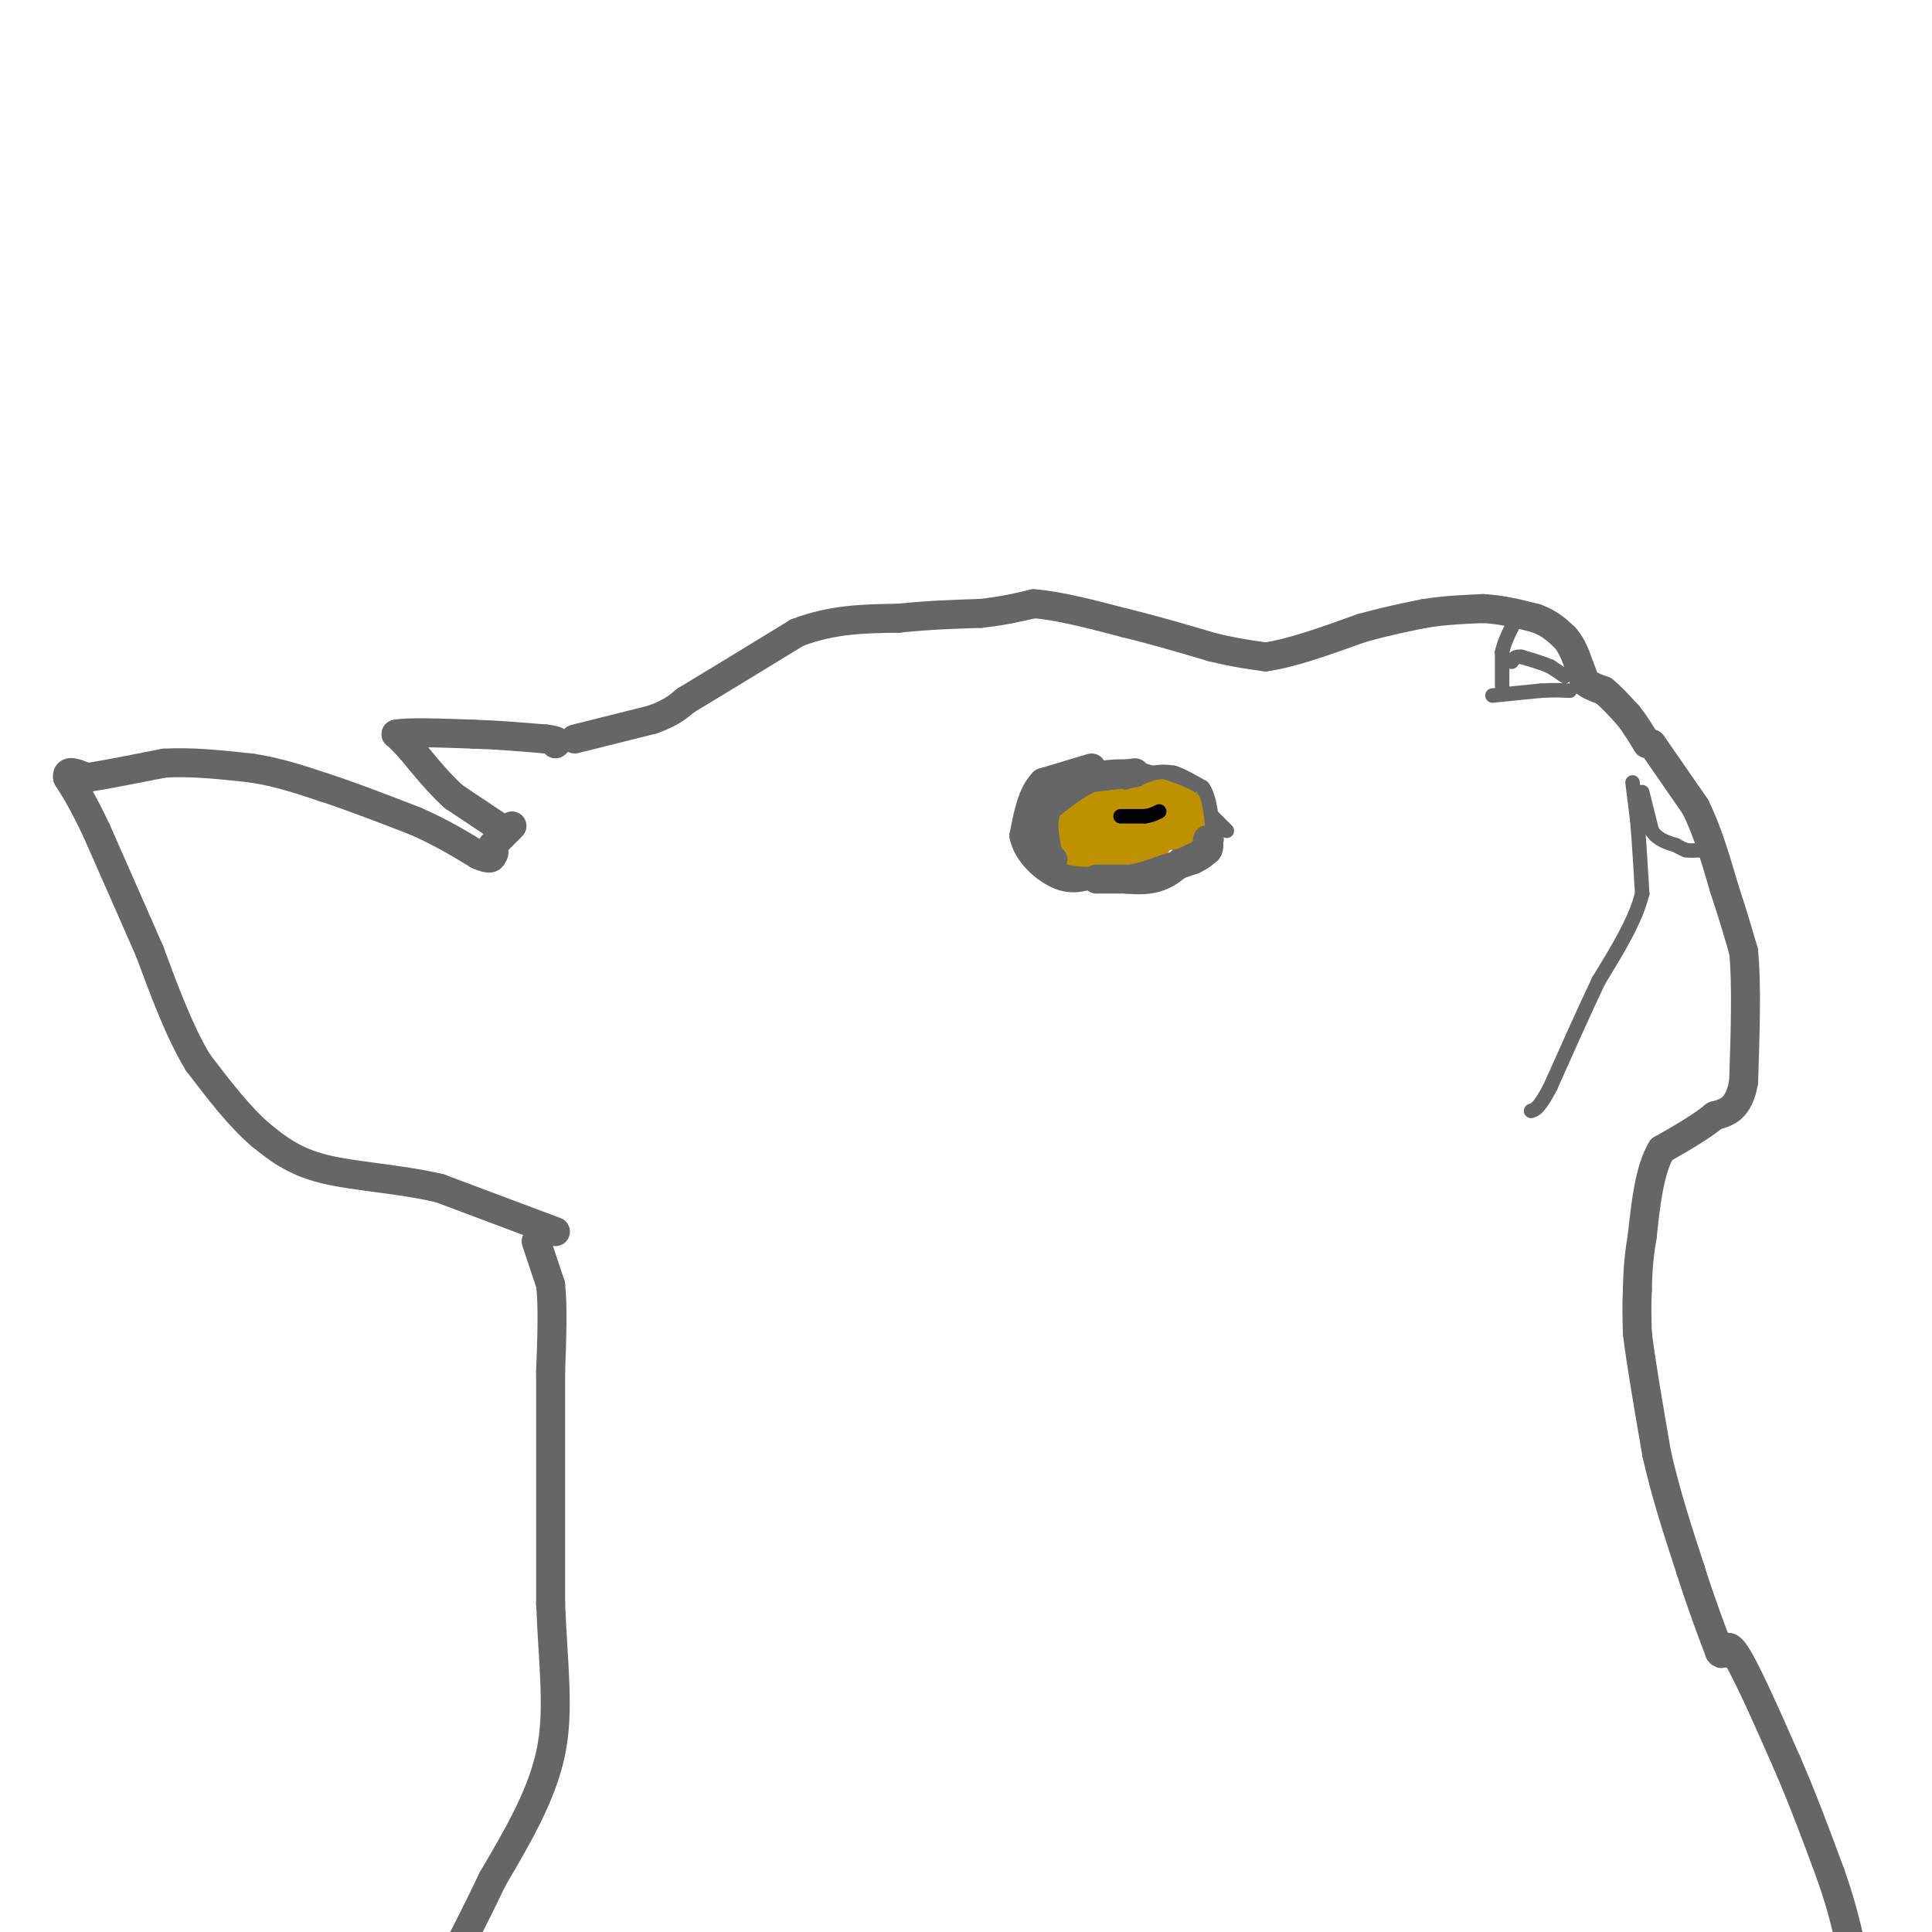 <svg viewBox='0 0 400 400' version='1.1' xmlns='http://www.w3.org/2000/svg' xmlns:xlink='http://www.w3.org/1999/xlink'><g fill='none' stroke='#666666' stroke-width='6' stroke-linecap='round' stroke-linejoin='round'><path d='M115,255c0.000,0.000 -24.000,-9.000 -24,-9'/><path d='M91,246c-8.489,-1.978 -17.711,-2.422 -24,-4c-6.289,-1.578 -9.644,-4.289 -13,-7'/><path d='M54,235c-4.333,-3.667 -8.667,-9.333 -13,-15'/><path d='M41,220c-3.833,-6.333 -6.917,-14.667 -10,-23'/><path d='M31,197c-3.500,-8.000 -7.250,-16.500 -11,-25'/><path d='M20,172c-2.833,-6.000 -4.417,-8.500 -6,-11'/><path d='M14,161c-0.333,-1.833 1.833,-0.917 4,0'/><path d='M18,161c3.333,-0.500 9.667,-1.750 16,-3'/><path d='M34,158c5.667,-0.333 11.833,0.333 18,1'/><path d='M52,159c5.500,0.833 10.250,2.417 15,4'/><path d='M67,163c5.667,1.833 12.333,4.417 19,7'/><path d='M86,170c5.333,2.333 9.167,4.667 13,7'/><path d='M99,177c2.667,1.167 2.833,0.583 3,0'/><path d='M102,177c0.500,-0.333 0.250,-1.167 0,-2'/><path d='M103,171c0.000,0.000 -9.000,-6.000 -9,-6'/><path d='M94,165c-3.000,-2.667 -6.000,-6.333 -9,-10'/><path d='M85,155c-2.000,-2.167 -2.500,-2.583 -3,-3'/><path d='M82,152c2.167,-0.500 9.083,-0.250 16,0'/><path d='M98,152c5.167,0.167 10.083,0.583 15,1'/><path d='M113,153c2.833,0.333 2.417,0.667 2,1'/><path d='M106,171c0.000,0.000 -3.000,3.000 -3,3'/><path d='M103,174c-0.500,0.500 -0.250,0.250 0,0'/><path d='M119,153c0.000,0.000 16.000,-4.000 16,-4'/><path d='M135,149c3.833,-1.333 5.417,-2.667 7,-4'/><path d='M142,145c5.000,-3.000 14.000,-8.500 23,-14'/><path d='M165,131c7.333,-2.833 14.167,-2.917 21,-3'/><path d='M186,128c6.333,-0.667 11.667,-0.833 17,-1'/><path d='M203,127c4.667,-0.500 7.833,-1.250 11,-2'/><path d='M214,125c5.000,0.333 12.000,2.167 19,4'/><path d='M233,129c6.167,1.500 12.083,3.250 18,5'/><path d='M251,134c4.833,1.167 7.917,1.583 11,2'/><path d='M262,136c5.167,-0.667 12.583,-3.333 20,-6'/><path d='M282,130c5.500,-1.500 9.250,-2.250 13,-3'/><path d='M295,127c4.167,-0.667 8.083,-0.833 12,-1'/><path d='M307,126c3.833,0.167 7.417,1.083 11,2'/><path d='M318,128c2.833,1.000 4.417,2.500 6,4'/><path d='M324,132c1.500,1.667 2.250,3.833 3,6'/><path d='M327,138c0.667,1.500 0.833,2.250 1,3'/><path d='M328,141c0.833,0.833 2.417,1.417 4,2'/><path d='M332,143c1.500,1.167 3.250,3.083 5,5'/><path d='M337,148c1.500,1.833 2.750,3.917 4,6'/><path d='M342,154c0.000,0.000 9.000,13.000 9,13'/><path d='M351,167c2.500,5.000 4.250,11.000 6,17'/><path d='M357,184c1.667,5.000 2.833,9.000 4,13'/><path d='M361,197c0.667,6.667 0.333,16.833 0,27'/><path d='M361,224c-1.000,5.667 -3.500,6.333 -6,7'/><path d='M355,231c-2.833,2.333 -6.917,4.667 -11,7'/><path d='M344,238c-2.500,4.167 -3.250,11.083 -4,18'/><path d='M340,256c-0.833,4.833 -0.917,7.917 -1,11'/><path d='M339,267c-0.167,3.333 -0.083,6.167 0,9'/><path d='M339,276c0.667,5.667 2.333,15.333 4,25'/><path d='M343,301c1.833,8.167 4.417,16.083 7,24'/><path d='M350,325c2.167,6.833 4.083,11.917 6,17'/><path d='M356,342c1.111,1.622 0.889,-2.822 3,0c2.111,2.822 6.556,12.911 11,23'/><path d='M370,365c3.333,7.667 6.167,15.333 9,23'/><path d='M379,388c2.167,6.167 3.083,10.083 4,14'/><path d='M383,402c0.667,2.833 0.333,2.917 0,3'/><path d='M111,257c0.000,0.000 3.000,9.000 3,9'/><path d='M114,266c0.500,4.500 0.250,11.250 0,18'/><path d='M114,284c0.000,11.000 0.000,29.500 0,48'/><path d='M114,332c0.533,13.200 1.867,22.200 0,31c-1.867,8.800 -6.933,17.400 -12,26'/><path d='M102,389c-3.333,7.000 -5.667,11.500 -8,16'/><path d='M226,159c0.000,0.000 -10.000,3.000 -10,3'/><path d='M216,162c-2.333,2.333 -3.167,6.667 -4,11'/><path d='M212,173c0.622,3.489 4.178,6.711 7,8c2.822,1.289 4.911,0.644 7,0'/><path d='M226,181c3.400,0.444 8.400,1.556 12,1c3.600,-0.556 5.800,-2.778 8,-5'/><path d='M246,177c2.000,-1.333 3.000,-2.167 4,-3'/><path d='M250,174c0.667,-0.500 0.333,-0.250 0,0'/></g>
<g fill='none' stroke='#666666' stroke-width='3' stroke-linecap='round' stroke-linejoin='round'><path d='M254,172c0.000,0.000 -4.000,-4.000 -4,-4'/><path d='M250,168c-1.833,-1.667 -4.417,-3.833 -7,-6'/><path d='M243,162c-2.500,-1.500 -5.250,-2.250 -8,-3'/><path d='M235,159c-2.500,-0.500 -4.750,-0.250 -7,0'/><path d='M228,159c-1.500,0.000 -1.750,0.000 -2,0'/><path d='M226,159c-0.500,0.000 -0.750,0.000 -1,0'/></g>
<g fill='none' stroke='#bf9000' stroke-width='12' stroke-linecap='round' stroke-linejoin='round'><path d='M242,170c0.000,0.000 2.000,-1.000 2,-1'/><path d='M244,169c-1.000,-0.667 -4.500,-1.833 -8,-3'/><path d='M236,166c-2.833,-0.500 -5.917,-0.250 -9,0'/><path d='M227,166c-2.511,0.222 -4.289,0.778 -5,2c-0.711,1.222 -0.356,3.111 0,5'/><path d='M222,173c1.833,0.833 6.417,0.417 11,0'/><path d='M233,173c2.500,0.000 3.250,0.000 4,0'/></g>
<g fill='none' stroke='#666666' stroke-width='6' stroke-linecap='round' stroke-linejoin='round'><path d='M227,182c0.000,0.000 7.000,0.000 7,0'/><path d='M234,182c2.333,-0.333 4.667,-1.167 7,-2'/><path d='M241,180c2.167,-0.667 4.083,-1.333 6,-2'/><path d='M247,178c1.500,-0.667 2.250,-1.333 3,-2'/><path d='M250,176c0.500,-0.667 0.250,-1.333 0,-2'/><path d='M250,174c0.000,-0.333 0.000,-0.167 0,0'/><path d='M235,160c0.000,0.000 -9.000,1.000 -9,1'/><path d='M226,161c-3.000,1.167 -6.000,3.583 -9,6'/><path d='M217,167c-1.500,2.667 -0.750,6.333 0,10'/><path d='M217,177c0.167,1.833 0.583,1.417 1,1'/></g>
<g fill='none' stroke='#666666' stroke-width='3' stroke-linecap='round' stroke-linejoin='round'><path d='M233,162c0.000,0.000 6.000,-2.000 6,-2'/><path d='M239,160c1.667,-0.333 2.833,-0.167 4,0'/><path d='M243,160c1.667,0.500 3.833,1.750 6,3'/><path d='M249,163c1.333,1.833 1.667,4.917 2,8'/><path d='M251,171c0.167,1.667 -0.417,1.833 -1,2'/><path d='M250,173c-0.333,0.500 -0.667,0.750 -1,1'/></g>
<g fill='none' stroke='#000000' stroke-width='3' stroke-linecap='round' stroke-linejoin='round'><path d='M232,169c0.000,0.000 5.000,0.000 5,0'/><path d='M237,169c1.333,-0.167 2.167,-0.583 3,-1'/></g>
<g fill='none' stroke='#666666' stroke-width='3' stroke-linecap='round' stroke-linejoin='round'><path d='M309,144c0.000,0.000 10.000,-1.000 10,-1'/><path d='M319,143c2.667,-0.167 4.333,-0.083 6,0'/><path d='M311,142c0.000,0.000 0.000,-7.000 0,-7'/><path d='M311,135c0.500,-2.333 1.750,-4.667 3,-7'/><path d='M324,140c0.000,0.000 -3.000,-2.000 -3,-2'/><path d='M321,138c-1.500,-0.667 -3.750,-1.333 -6,-2'/><path d='M315,136c-1.333,-0.167 -1.667,0.417 -2,1'/><path d='M338,162c0.000,0.000 1.000,8.000 1,8'/><path d='M339,170c0.333,3.833 0.667,9.417 1,15'/><path d='M340,185c-1.333,5.500 -5.167,11.750 -9,18'/><path d='M331,203c-3.167,6.667 -6.583,14.333 -10,22'/><path d='M321,225c-2.333,4.500 -3.167,4.750 -4,5'/><path d='M340,164c0.000,0.000 2.000,8.000 2,8'/><path d='M342,172c1.167,1.833 3.083,2.417 5,3'/><path d='M347,175c1.167,0.667 1.583,0.833 2,1'/><path d='M349,176c0.833,0.167 1.917,0.083 3,0'/><path d='M352,176c0.667,-0.167 0.833,-0.583 1,-1'/></g>
</svg>